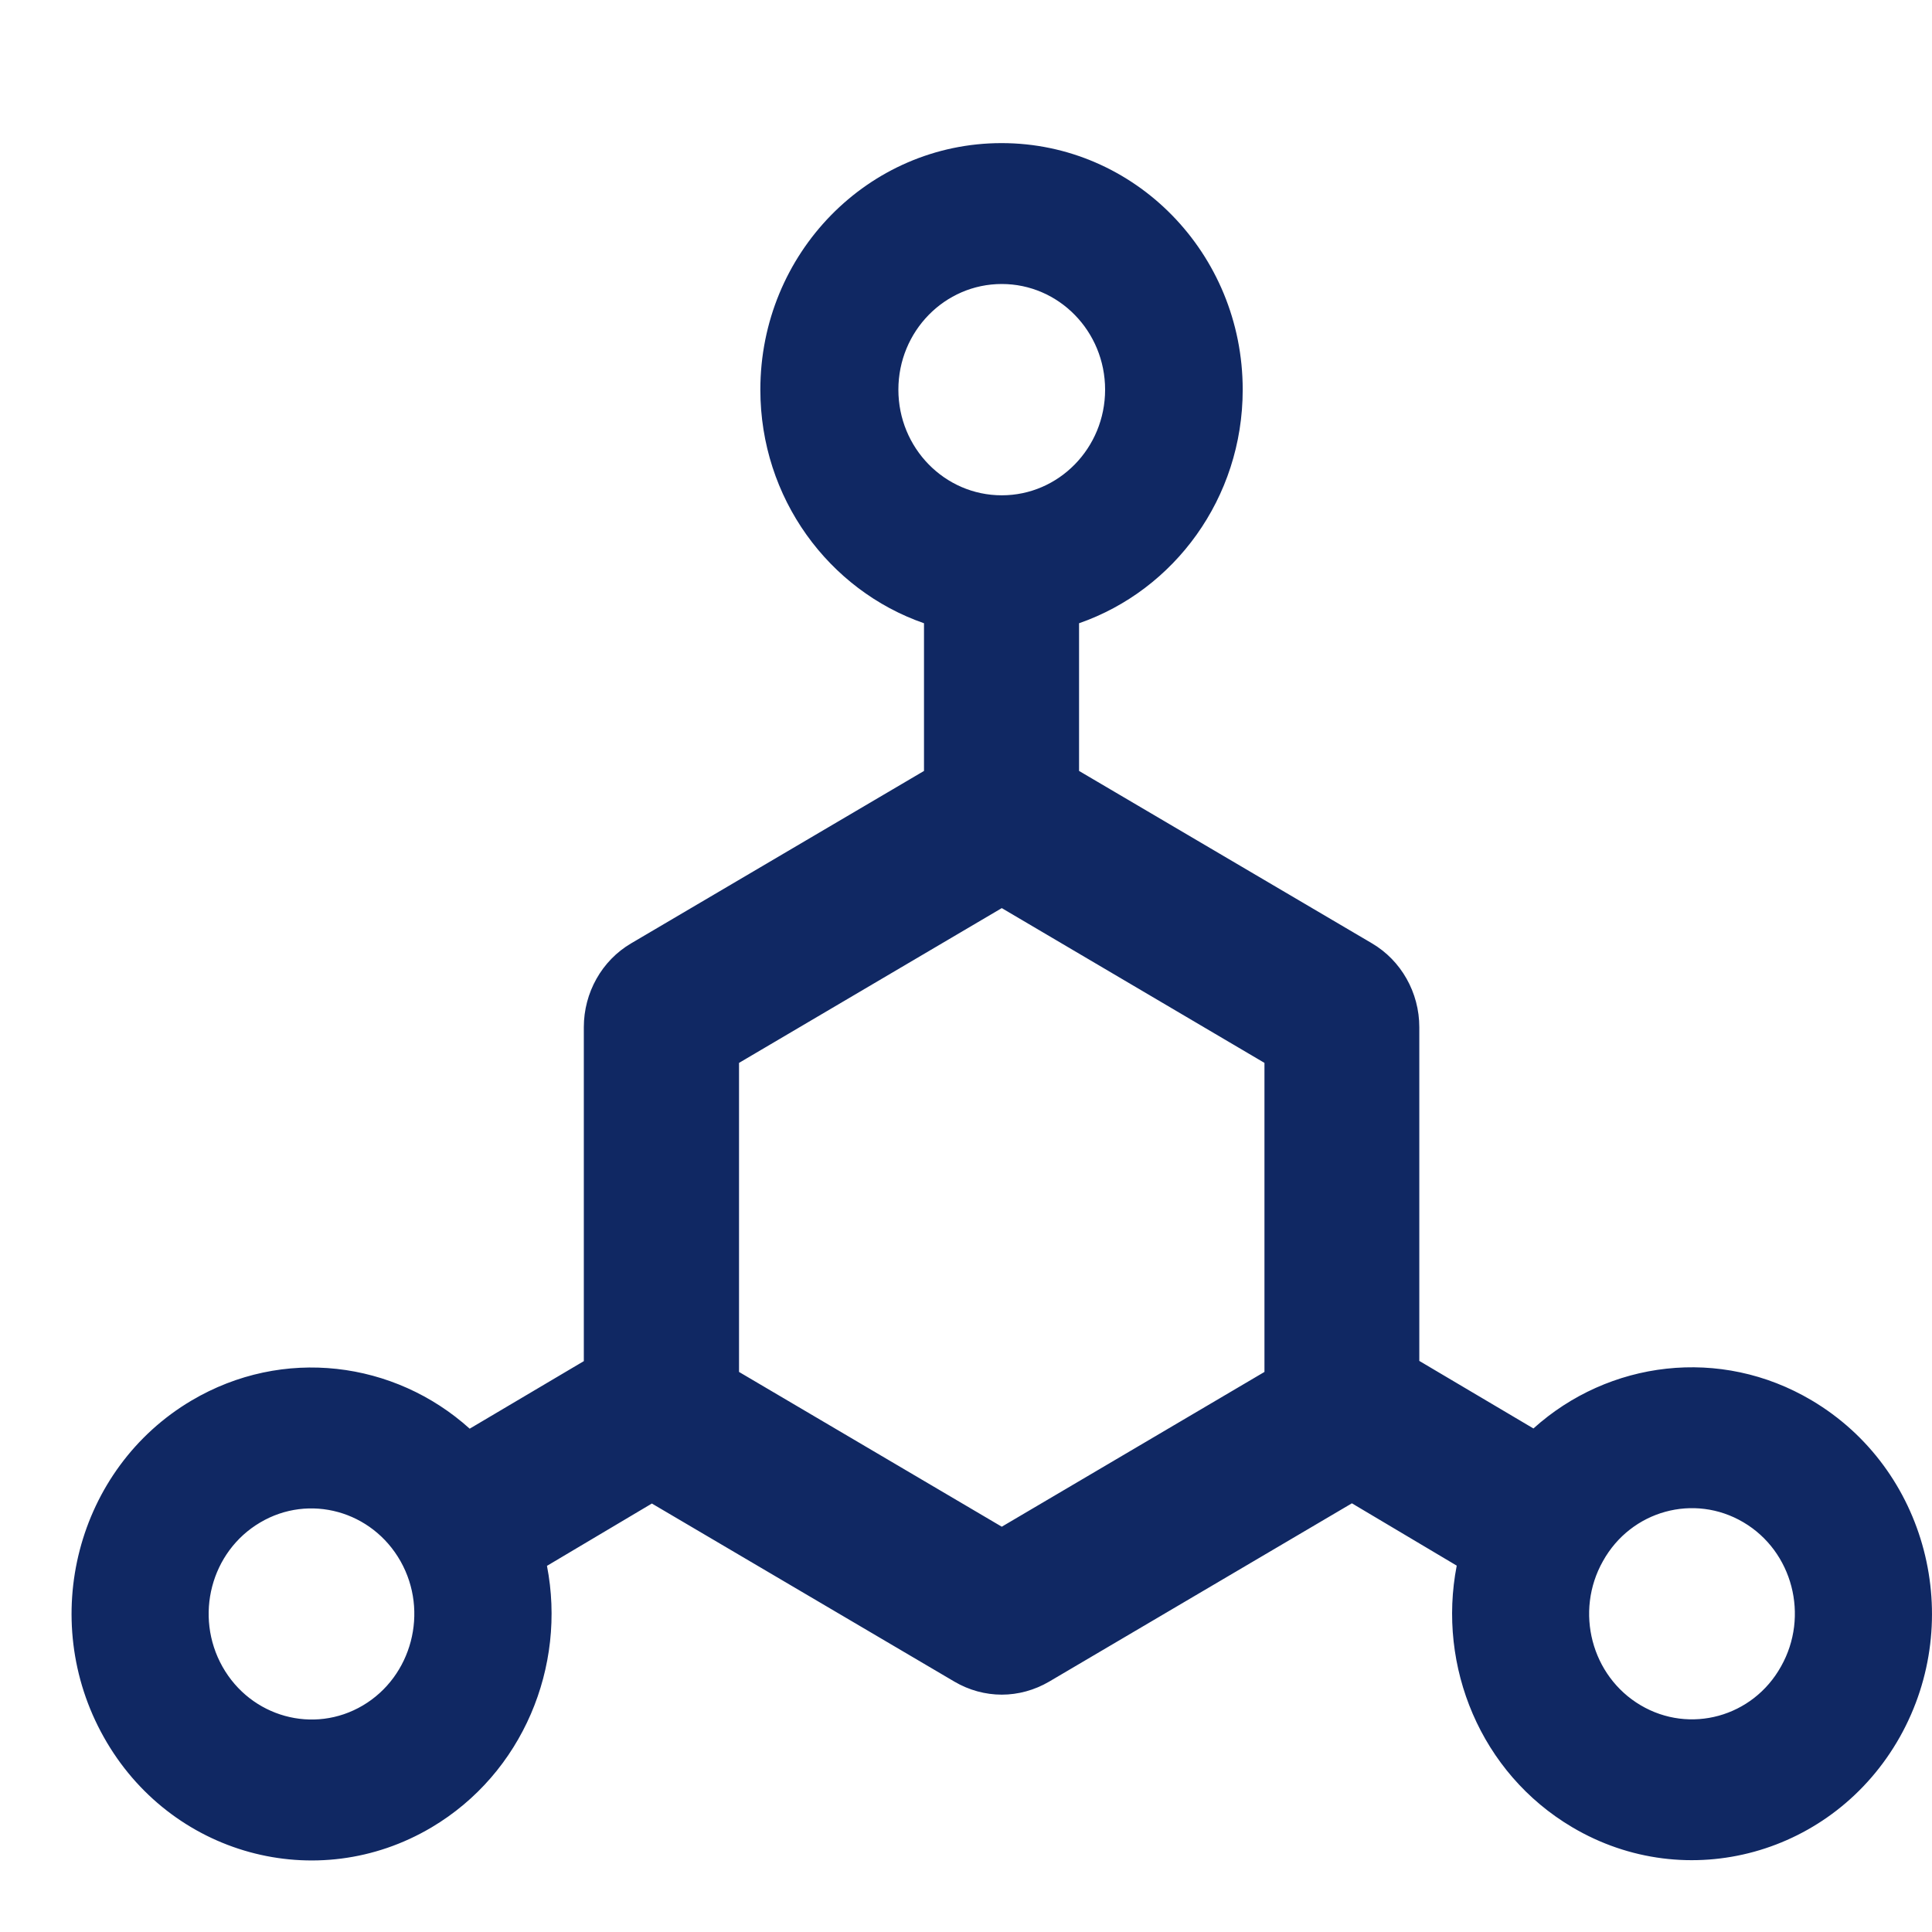 <svg width="27" height="27" viewBox="0 0 27 27" fill="none" xmlns="http://www.w3.org/2000/svg">
<g id="Frame">
<path id="Vector" d="M2.676 19.573C3.955 18.816 5.513 19.019 6.564 19.966L8.159 19.022V14.355C8.159 13.872 8.411 13.423 8.821 13.183L12.913 10.774V8.71C11.583 8.248 10.626 6.962 10.626 5.446C10.626 3.541 12.134 2 13.997 2C15.859 2 17.367 3.541 17.367 5.446C17.367 6.962 16.41 8.248 15.08 8.71V10.774L19.173 13.183C19.582 13.423 19.835 13.872 19.835 14.355V19.019L21.43 19.963C22.48 19.016 24.042 18.813 25.318 19.57C26.928 20.523 27.475 22.628 26.551 24.274C25.625 25.919 23.575 26.486 21.971 25.535C20.692 24.778 20.084 23.289 20.358 21.88L18.893 21.009L14.662 23.501C14.457 23.621 14.228 23.683 14 23.683C13.771 23.683 13.542 23.621 13.338 23.501L9.11 21.012L7.644 21.883C7.918 23.289 7.307 24.781 6.031 25.538C4.427 26.489 2.375 25.926 1.451 24.277C0.524 22.628 1.072 20.523 2.676 19.573ZM22.928 23.831C23.614 24.237 24.496 23.997 24.89 23.289C25.288 22.585 25.053 21.68 24.364 21.274C23.677 20.868 22.796 21.108 22.402 21.816C22.004 22.52 22.239 23.424 22.928 23.831ZM15.444 5.446C15.444 4.63 14.797 3.969 14 3.969C13.202 3.969 12.555 4.63 12.555 5.446C12.555 6.261 13.202 6.922 14 6.922C14.797 6.922 15.444 6.261 15.444 5.446ZM10.328 19.173L14 21.336L17.671 19.173V14.854L14 12.691L10.328 14.854V19.173ZM3.109 23.292C3.506 23.997 4.385 24.24 5.071 23.834C5.757 23.428 5.995 22.523 5.598 21.819C5.2 21.114 4.322 20.871 3.636 21.277C2.947 21.683 2.712 22.585 3.109 23.292Z" fill="#102863"/>
</g>
</svg>
